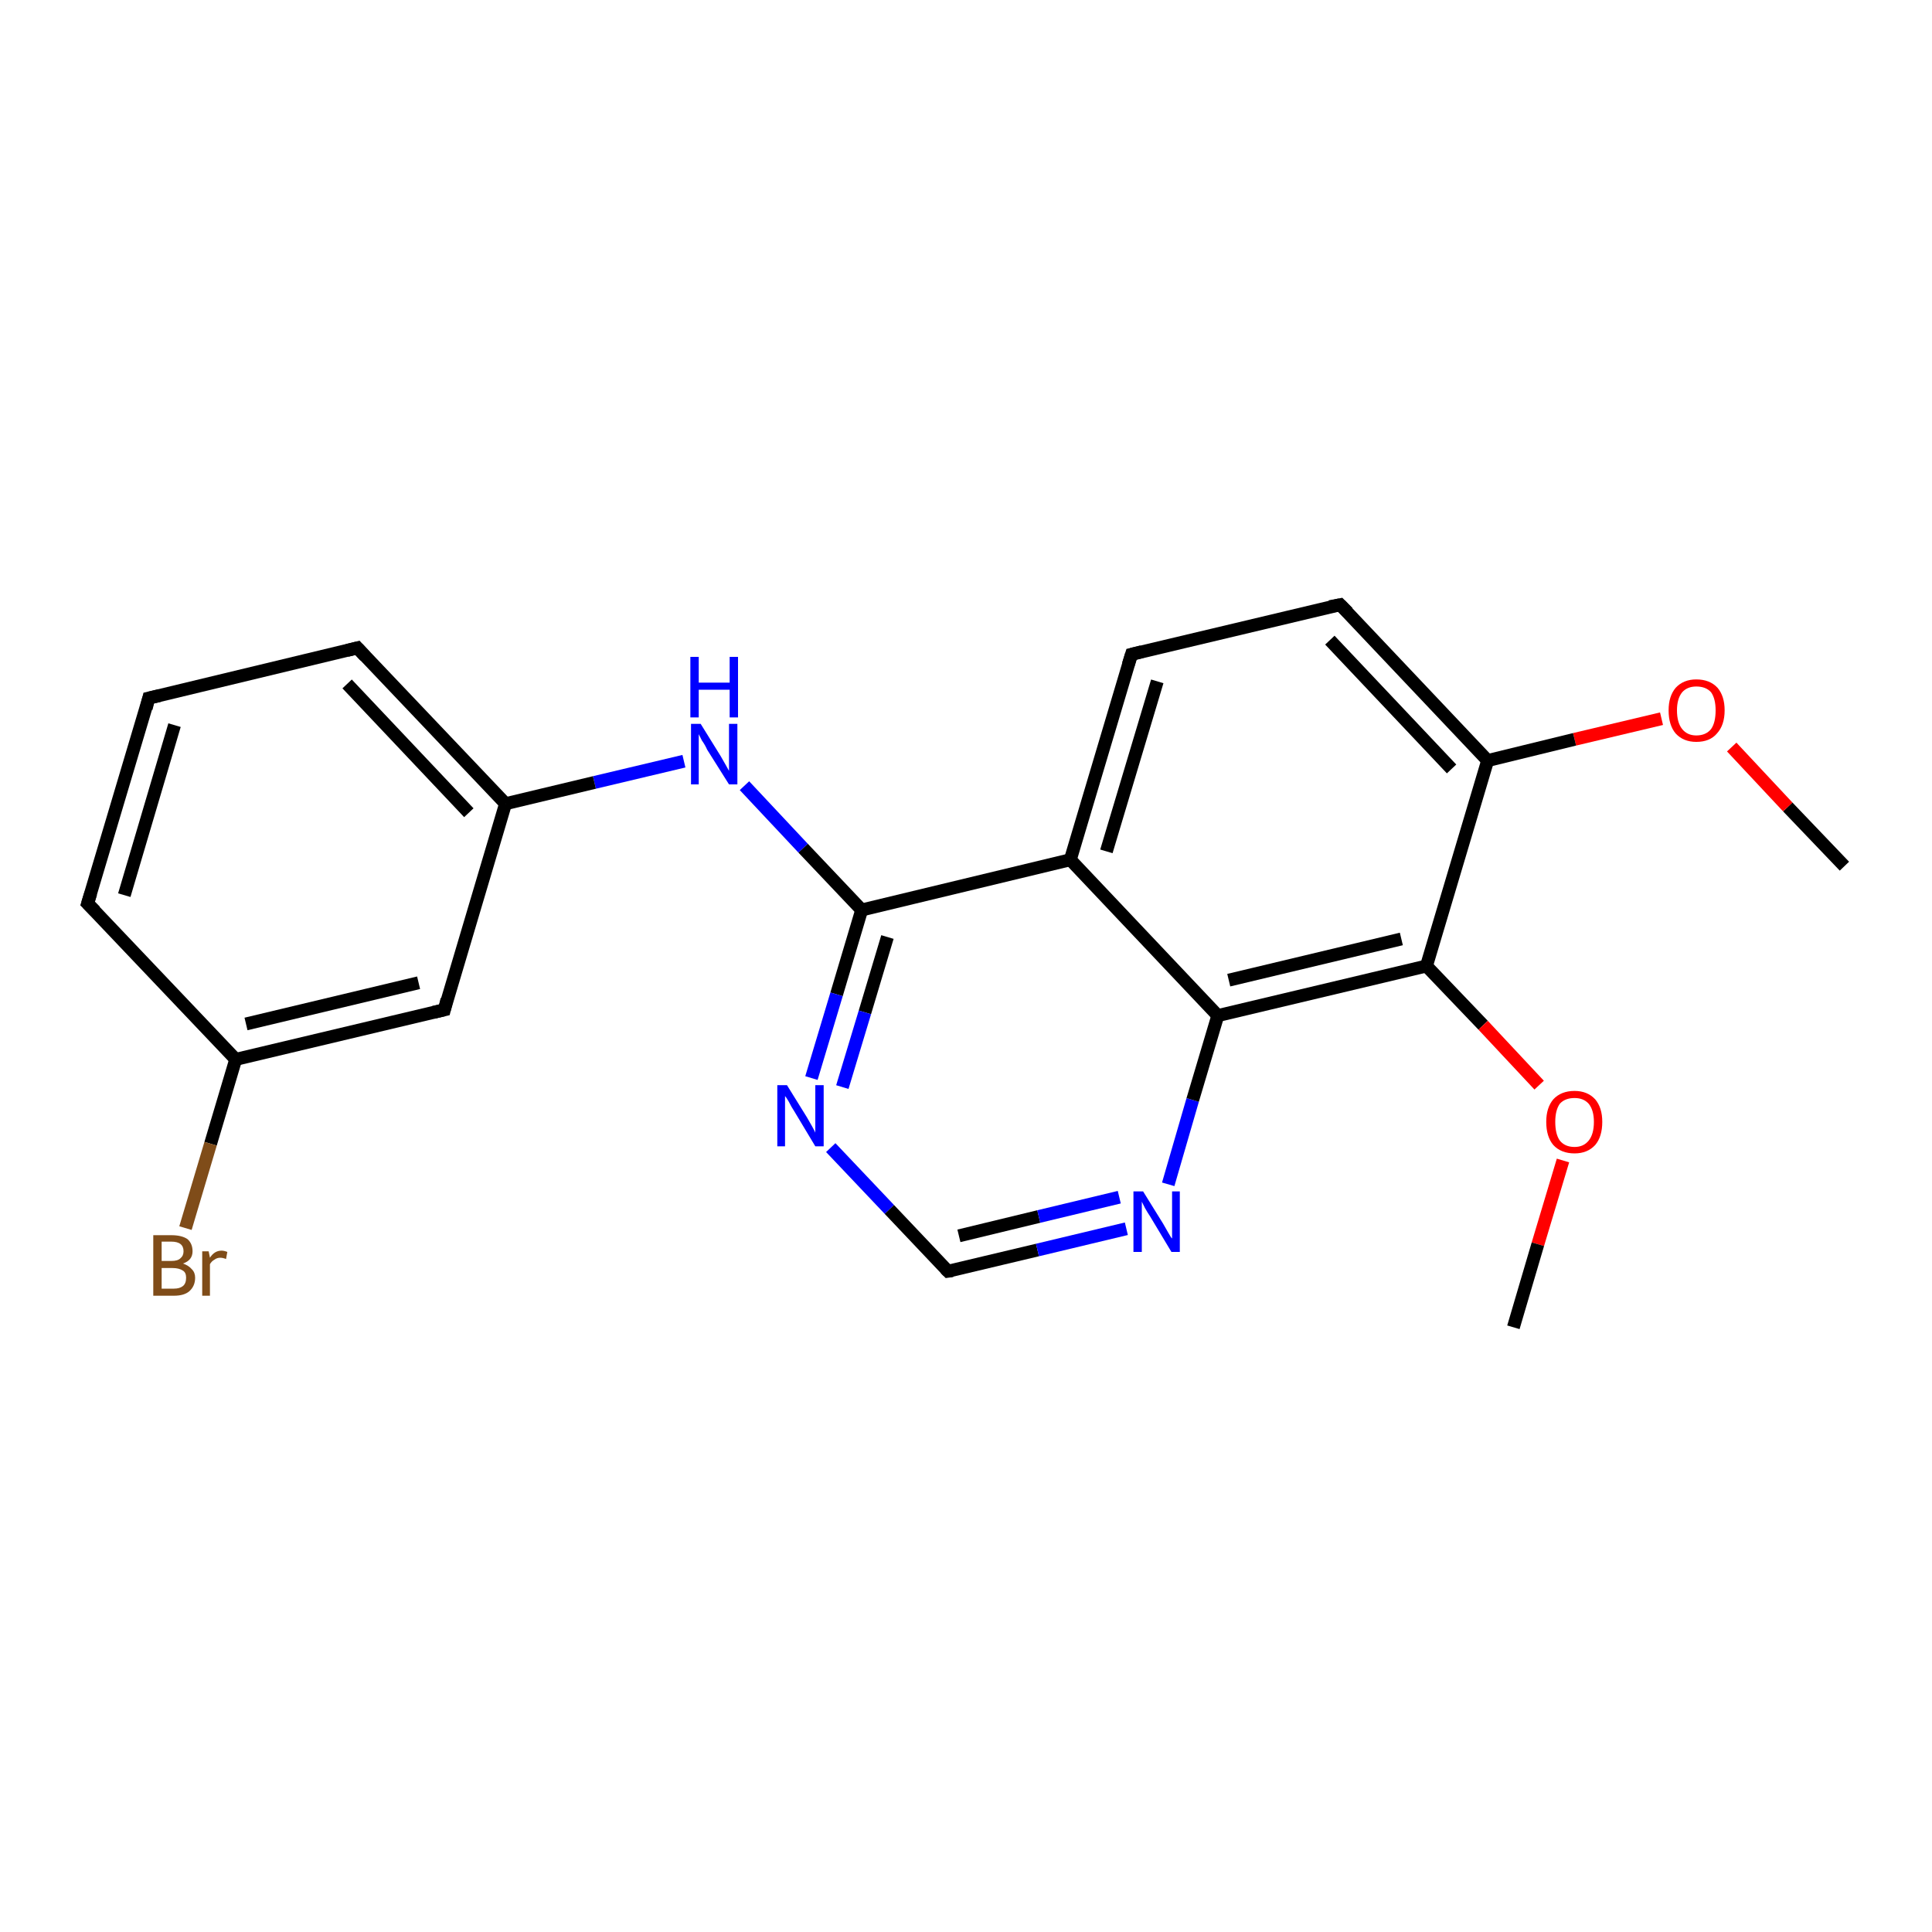 <?xml version='1.0' encoding='iso-8859-1'?>
<svg version='1.1' baseProfile='full'
              xmlns='http://www.w3.org/2000/svg'
                      xmlns:rdkit='http://www.rdkit.org/xml'
                      xmlns:xlink='http://www.w3.org/1999/xlink'
                  xml:space='preserve'
width='300px' height='300px' viewBox='0 0 300 300'>
<!-- END OF HEADER -->
<rect style='opacity:1.0;fill:#FFFFFF;stroke:none' width='300.0' height='300.0' x='0.0' y='0.0'> </rect>
<path class='bond-0 atom-0 atom-1' d='M 286.4,134.5 L 277.6,125.3' style='fill:none;fill-rule:evenodd;stroke:#000000;stroke-width:2.0px;stroke-linecap:butt;stroke-linejoin:miter;stroke-opacity:1' />
<path class='bond-0 atom-0 atom-1' d='M 277.6,125.3 L 268.9,116.0' style='fill:none;fill-rule:evenodd;stroke:#FF0000;stroke-width:2.0px;stroke-linecap:butt;stroke-linejoin:miter;stroke-opacity:1' />
<path class='bond-1 atom-1 atom-2' d='M 258.0,111.6 L 244.5,114.8' style='fill:none;fill-rule:evenodd;stroke:#FF0000;stroke-width:2.0px;stroke-linecap:butt;stroke-linejoin:miter;stroke-opacity:1' />
<path class='bond-1 atom-1 atom-2' d='M 244.5,114.8 L 231.0,118.1' style='fill:none;fill-rule:evenodd;stroke:#000000;stroke-width:2.0px;stroke-linecap:butt;stroke-linejoin:miter;stroke-opacity:1' />
<path class='bond-2 atom-2 atom-3' d='M 231.0,118.1 L 208.1,93.9' style='fill:none;fill-rule:evenodd;stroke:#000000;stroke-width:2.0px;stroke-linecap:butt;stroke-linejoin:miter;stroke-opacity:1' />
<path class='bond-2 atom-2 atom-3' d='M 225.4,119.4 L 206.5,99.4' style='fill:none;fill-rule:evenodd;stroke:#000000;stroke-width:2.0px;stroke-linecap:butt;stroke-linejoin:miter;stroke-opacity:1' />
<path class='bond-3 atom-3 atom-4' d='M 208.1,93.9 L 175.7,101.6' style='fill:none;fill-rule:evenodd;stroke:#000000;stroke-width:2.0px;stroke-linecap:butt;stroke-linejoin:miter;stroke-opacity:1' />
<path class='bond-4 atom-4 atom-5' d='M 175.7,101.6 L 166.2,133.5' style='fill:none;fill-rule:evenodd;stroke:#000000;stroke-width:2.0px;stroke-linecap:butt;stroke-linejoin:miter;stroke-opacity:1' />
<path class='bond-4 atom-4 atom-5' d='M 179.7,105.8 L 171.8,132.2' style='fill:none;fill-rule:evenodd;stroke:#000000;stroke-width:2.0px;stroke-linecap:butt;stroke-linejoin:miter;stroke-opacity:1' />
<path class='bond-5 atom-5 atom-6' d='M 166.2,133.5 L 133.8,141.3' style='fill:none;fill-rule:evenodd;stroke:#000000;stroke-width:2.0px;stroke-linecap:butt;stroke-linejoin:miter;stroke-opacity:1' />
<path class='bond-6 atom-6 atom-7' d='M 133.8,141.3 L 124.7,131.7' style='fill:none;fill-rule:evenodd;stroke:#000000;stroke-width:2.0px;stroke-linecap:butt;stroke-linejoin:miter;stroke-opacity:1' />
<path class='bond-6 atom-6 atom-7' d='M 124.7,131.7 L 115.6,122.0' style='fill:none;fill-rule:evenodd;stroke:#0000FF;stroke-width:2.0px;stroke-linecap:butt;stroke-linejoin:miter;stroke-opacity:1' />
<path class='bond-7 atom-7 atom-8' d='M 106.2,118.2 L 92.3,121.5' style='fill:none;fill-rule:evenodd;stroke:#0000FF;stroke-width:2.0px;stroke-linecap:butt;stroke-linejoin:miter;stroke-opacity:1' />
<path class='bond-7 atom-7 atom-8' d='M 92.3,121.5 L 78.5,124.8' style='fill:none;fill-rule:evenodd;stroke:#000000;stroke-width:2.0px;stroke-linecap:butt;stroke-linejoin:miter;stroke-opacity:1' />
<path class='bond-8 atom-8 atom-9' d='M 78.5,124.8 L 55.5,100.6' style='fill:none;fill-rule:evenodd;stroke:#000000;stroke-width:2.0px;stroke-linecap:butt;stroke-linejoin:miter;stroke-opacity:1' />
<path class='bond-8 atom-8 atom-9' d='M 72.8,126.2 L 53.9,106.2' style='fill:none;fill-rule:evenodd;stroke:#000000;stroke-width:2.0px;stroke-linecap:butt;stroke-linejoin:miter;stroke-opacity:1' />
<path class='bond-9 atom-9 atom-10' d='M 55.5,100.6 L 23.1,108.4' style='fill:none;fill-rule:evenodd;stroke:#000000;stroke-width:2.0px;stroke-linecap:butt;stroke-linejoin:miter;stroke-opacity:1' />
<path class='bond-10 atom-10 atom-11' d='M 23.1,108.4 L 13.6,140.3' style='fill:none;fill-rule:evenodd;stroke:#000000;stroke-width:2.0px;stroke-linecap:butt;stroke-linejoin:miter;stroke-opacity:1' />
<path class='bond-10 atom-10 atom-11' d='M 27.1,112.6 L 19.3,139.0' style='fill:none;fill-rule:evenodd;stroke:#000000;stroke-width:2.0px;stroke-linecap:butt;stroke-linejoin:miter;stroke-opacity:1' />
<path class='bond-11 atom-11 atom-12' d='M 13.6,140.3 L 36.6,164.5' style='fill:none;fill-rule:evenodd;stroke:#000000;stroke-width:2.0px;stroke-linecap:butt;stroke-linejoin:miter;stroke-opacity:1' />
<path class='bond-12 atom-12 atom-13' d='M 36.6,164.5 L 32.7,177.6' style='fill:none;fill-rule:evenodd;stroke:#000000;stroke-width:2.0px;stroke-linecap:butt;stroke-linejoin:miter;stroke-opacity:1' />
<path class='bond-12 atom-12 atom-13' d='M 32.7,177.6 L 28.8,190.7' style='fill:none;fill-rule:evenodd;stroke:#7F4C19;stroke-width:2.0px;stroke-linecap:butt;stroke-linejoin:miter;stroke-opacity:1' />
<path class='bond-13 atom-12 atom-14' d='M 36.6,164.5 L 69.0,156.8' style='fill:none;fill-rule:evenodd;stroke:#000000;stroke-width:2.0px;stroke-linecap:butt;stroke-linejoin:miter;stroke-opacity:1' />
<path class='bond-13 atom-12 atom-14' d='M 38.2,159.0 L 65.0,152.6' style='fill:none;fill-rule:evenodd;stroke:#000000;stroke-width:2.0px;stroke-linecap:butt;stroke-linejoin:miter;stroke-opacity:1' />
<path class='bond-14 atom-6 atom-15' d='M 133.8,141.3 L 129.9,154.4' style='fill:none;fill-rule:evenodd;stroke:#000000;stroke-width:2.0px;stroke-linecap:butt;stroke-linejoin:miter;stroke-opacity:1' />
<path class='bond-14 atom-6 atom-15' d='M 129.9,154.4 L 126.0,167.4' style='fill:none;fill-rule:evenodd;stroke:#0000FF;stroke-width:2.0px;stroke-linecap:butt;stroke-linejoin:miter;stroke-opacity:1' />
<path class='bond-14 atom-6 atom-15' d='M 137.8,145.5 L 134.3,157.2' style='fill:none;fill-rule:evenodd;stroke:#000000;stroke-width:2.0px;stroke-linecap:butt;stroke-linejoin:miter;stroke-opacity:1' />
<path class='bond-14 atom-6 atom-15' d='M 134.3,157.2 L 130.8,168.8' style='fill:none;fill-rule:evenodd;stroke:#0000FF;stroke-width:2.0px;stroke-linecap:butt;stroke-linejoin:miter;stroke-opacity:1' />
<path class='bond-15 atom-15 atom-16' d='M 129.0,178.2 L 138.1,187.8' style='fill:none;fill-rule:evenodd;stroke:#0000FF;stroke-width:2.0px;stroke-linecap:butt;stroke-linejoin:miter;stroke-opacity:1' />
<path class='bond-15 atom-15 atom-16' d='M 138.1,187.8 L 147.2,197.4' style='fill:none;fill-rule:evenodd;stroke:#000000;stroke-width:2.0px;stroke-linecap:butt;stroke-linejoin:miter;stroke-opacity:1' />
<path class='bond-16 atom-16 atom-17' d='M 147.2,197.4 L 161.1,194.1' style='fill:none;fill-rule:evenodd;stroke:#000000;stroke-width:2.0px;stroke-linecap:butt;stroke-linejoin:miter;stroke-opacity:1' />
<path class='bond-16 atom-16 atom-17' d='M 161.1,194.1 L 174.9,190.8' style='fill:none;fill-rule:evenodd;stroke:#0000FF;stroke-width:2.0px;stroke-linecap:butt;stroke-linejoin:miter;stroke-opacity:1' />
<path class='bond-16 atom-16 atom-17' d='M 148.9,191.9 L 161.3,188.9' style='fill:none;fill-rule:evenodd;stroke:#000000;stroke-width:2.0px;stroke-linecap:butt;stroke-linejoin:miter;stroke-opacity:1' />
<path class='bond-16 atom-16 atom-17' d='M 161.3,188.9 L 173.8,185.9' style='fill:none;fill-rule:evenodd;stroke:#0000FF;stroke-width:2.0px;stroke-linecap:butt;stroke-linejoin:miter;stroke-opacity:1' />
<path class='bond-17 atom-17 atom-18' d='M 181.4,183.9 L 185.2,170.8' style='fill:none;fill-rule:evenodd;stroke:#0000FF;stroke-width:2.0px;stroke-linecap:butt;stroke-linejoin:miter;stroke-opacity:1' />
<path class='bond-17 atom-17 atom-18' d='M 185.2,170.8 L 189.1,157.7' style='fill:none;fill-rule:evenodd;stroke:#000000;stroke-width:2.0px;stroke-linecap:butt;stroke-linejoin:miter;stroke-opacity:1' />
<path class='bond-18 atom-18 atom-19' d='M 189.1,157.7 L 221.5,150.0' style='fill:none;fill-rule:evenodd;stroke:#000000;stroke-width:2.0px;stroke-linecap:butt;stroke-linejoin:miter;stroke-opacity:1' />
<path class='bond-18 atom-18 atom-19' d='M 190.8,152.2 L 217.6,145.8' style='fill:none;fill-rule:evenodd;stroke:#000000;stroke-width:2.0px;stroke-linecap:butt;stroke-linejoin:miter;stroke-opacity:1' />
<path class='bond-19 atom-19 atom-20' d='M 221.5,150.0 L 230.3,159.2' style='fill:none;fill-rule:evenodd;stroke:#000000;stroke-width:2.0px;stroke-linecap:butt;stroke-linejoin:miter;stroke-opacity:1' />
<path class='bond-19 atom-19 atom-20' d='M 230.3,159.2 L 239.0,168.5' style='fill:none;fill-rule:evenodd;stroke:#FF0000;stroke-width:2.0px;stroke-linecap:butt;stroke-linejoin:miter;stroke-opacity:1' />
<path class='bond-20 atom-20 atom-21' d='M 242.7,180.2 L 238.8,193.2' style='fill:none;fill-rule:evenodd;stroke:#FF0000;stroke-width:2.0px;stroke-linecap:butt;stroke-linejoin:miter;stroke-opacity:1' />
<path class='bond-20 atom-20 atom-21' d='M 238.8,193.2 L 235.0,206.1' style='fill:none;fill-rule:evenodd;stroke:#000000;stroke-width:2.0px;stroke-linecap:butt;stroke-linejoin:miter;stroke-opacity:1' />
<path class='bond-21 atom-19 atom-2' d='M 221.5,150.0 L 231.0,118.1' style='fill:none;fill-rule:evenodd;stroke:#000000;stroke-width:2.0px;stroke-linecap:butt;stroke-linejoin:miter;stroke-opacity:1' />
<path class='bond-22 atom-18 atom-5' d='M 189.1,157.7 L 166.2,133.5' style='fill:none;fill-rule:evenodd;stroke:#000000;stroke-width:2.0px;stroke-linecap:butt;stroke-linejoin:miter;stroke-opacity:1' />
<path class='bond-23 atom-14 atom-8' d='M 69.0,156.8 L 78.5,124.8' style='fill:none;fill-rule:evenodd;stroke:#000000;stroke-width:2.0px;stroke-linecap:butt;stroke-linejoin:miter;stroke-opacity:1' />
<path d='M 209.3,95.1 L 208.1,93.9 L 206.5,94.2' style='fill:none;stroke:#000000;stroke-width:2.0px;stroke-linecap:butt;stroke-linejoin:miter;stroke-opacity:1;' />
<path d='M 177.3,101.2 L 175.7,101.6 L 175.2,103.2' style='fill:none;stroke:#000000;stroke-width:2.0px;stroke-linecap:butt;stroke-linejoin:miter;stroke-opacity:1;' />
<path d='M 56.7,101.9 L 55.5,100.6 L 53.9,101.0' style='fill:none;stroke:#000000;stroke-width:2.0px;stroke-linecap:butt;stroke-linejoin:miter;stroke-opacity:1;' />
<path d='M 24.8,108.0 L 23.1,108.4 L 22.7,110.0' style='fill:none;stroke:#000000;stroke-width:2.0px;stroke-linecap:butt;stroke-linejoin:miter;stroke-opacity:1;' />
<path d='M 14.1,138.7 L 13.6,140.3 L 14.8,141.5' style='fill:none;stroke:#000000;stroke-width:2.0px;stroke-linecap:butt;stroke-linejoin:miter;stroke-opacity:1;' />
<path d='M 67.3,157.2 L 69.0,156.8 L 69.4,155.2' style='fill:none;stroke:#000000;stroke-width:2.0px;stroke-linecap:butt;stroke-linejoin:miter;stroke-opacity:1;' />
<path d='M 146.8,197.0 L 147.2,197.4 L 147.9,197.3' style='fill:none;stroke:#000000;stroke-width:2.0px;stroke-linecap:butt;stroke-linejoin:miter;stroke-opacity:1;' />
<path class='atom-1' d='M 259.1 110.3
Q 259.1 108.1, 260.2 106.8
Q 261.4 105.5, 263.4 105.5
Q 265.5 105.5, 266.7 106.8
Q 267.8 108.1, 267.8 110.3
Q 267.8 112.6, 266.6 113.9
Q 265.5 115.2, 263.4 115.2
Q 261.4 115.2, 260.2 113.9
Q 259.1 112.6, 259.1 110.3
M 263.4 114.2
Q 264.9 114.2, 265.7 113.2
Q 266.4 112.2, 266.4 110.3
Q 266.4 108.5, 265.7 107.5
Q 264.9 106.6, 263.4 106.6
Q 262.0 106.6, 261.2 107.5
Q 260.4 108.5, 260.4 110.3
Q 260.4 112.2, 261.2 113.2
Q 262.0 114.2, 263.4 114.2
' fill='#FF0000'/>
<path class='atom-7' d='M 108.8 112.4
L 111.9 117.4
Q 112.2 117.9, 112.7 118.8
Q 113.2 119.7, 113.2 119.7
L 113.2 112.4
L 114.5 112.4
L 114.5 121.8
L 113.2 121.8
L 109.8 116.4
Q 109.5 115.7, 109.0 115.0
Q 108.6 114.2, 108.5 114.0
L 108.5 121.8
L 107.3 121.8
L 107.3 112.4
L 108.8 112.4
' fill='#0000FF'/>
<path class='atom-7' d='M 107.2 102.0
L 108.5 102.0
L 108.5 106.0
L 113.3 106.0
L 113.3 102.0
L 114.6 102.0
L 114.6 111.4
L 113.3 111.4
L 113.3 107.1
L 108.5 107.1
L 108.5 111.4
L 107.2 111.4
L 107.2 102.0
' fill='#0000FF'/>
<path class='atom-13' d='M 28.4 196.2
Q 29.3 196.5, 29.8 197.1
Q 30.3 197.6, 30.3 198.4
Q 30.3 199.7, 29.4 200.5
Q 28.6 201.2, 27.0 201.2
L 23.8 201.2
L 23.8 191.8
L 26.6 191.8
Q 28.2 191.8, 29.1 192.4
Q 29.9 193.1, 29.9 194.3
Q 29.9 195.7, 28.4 196.2
M 25.1 192.8
L 25.1 195.8
L 26.6 195.8
Q 27.6 195.8, 28.0 195.4
Q 28.5 195.0, 28.5 194.3
Q 28.5 192.8, 26.6 192.8
L 25.1 192.8
M 27.0 200.1
Q 27.9 200.1, 28.4 199.7
Q 28.9 199.3, 28.9 198.4
Q 28.9 197.6, 28.4 197.3
Q 27.8 196.9, 26.8 196.9
L 25.1 196.9
L 25.1 200.1
L 27.0 200.1
' fill='#7F4C19'/>
<path class='atom-13' d='M 32.4 194.3
L 32.6 195.3
Q 33.3 194.2, 34.4 194.2
Q 34.8 194.2, 35.3 194.4
L 35.1 195.5
Q 34.6 195.3, 34.2 195.3
Q 33.7 195.3, 33.3 195.6
Q 32.9 195.8, 32.6 196.3
L 32.6 201.2
L 31.4 201.2
L 31.4 194.3
L 32.4 194.3
' fill='#7F4C19'/>
<path class='atom-15' d='M 122.2 168.5
L 125.3 173.5
Q 125.6 174.0, 126.1 174.9
Q 126.6 175.8, 126.6 175.9
L 126.6 168.5
L 127.9 168.5
L 127.9 178.0
L 126.6 178.0
L 123.3 172.5
Q 122.9 171.9, 122.5 171.1
Q 122.1 170.4, 121.9 170.2
L 121.9 178.0
L 120.7 178.0
L 120.7 168.5
L 122.2 168.5
' fill='#0000FF'/>
<path class='atom-17' d='M 177.5 185.0
L 180.6 190.0
Q 180.9 190.5, 181.4 191.4
Q 181.9 192.3, 182.0 192.3
L 182.0 185.0
L 183.2 185.0
L 183.2 194.4
L 181.9 194.4
L 178.6 188.9
Q 178.2 188.3, 177.8 187.6
Q 177.4 186.8, 177.3 186.6
L 177.3 194.4
L 176.0 194.4
L 176.0 185.0
L 177.5 185.0
' fill='#0000FF'/>
<path class='atom-20' d='M 240.1 174.2
Q 240.1 172.0, 241.2 170.7
Q 242.4 169.4, 244.5 169.4
Q 246.5 169.4, 247.7 170.7
Q 248.8 172.0, 248.8 174.2
Q 248.8 176.5, 247.7 177.8
Q 246.5 179.1, 244.5 179.1
Q 242.4 179.1, 241.2 177.8
Q 240.1 176.5, 240.1 174.2
M 244.5 178.1
Q 245.9 178.1, 246.7 177.1
Q 247.5 176.1, 247.5 174.2
Q 247.5 172.4, 246.7 171.4
Q 245.9 170.5, 244.5 170.5
Q 243.0 170.5, 242.2 171.4
Q 241.5 172.4, 241.5 174.2
Q 241.5 176.1, 242.2 177.1
Q 243.0 178.1, 244.5 178.1
' fill='#FF0000'/>
</svg>
